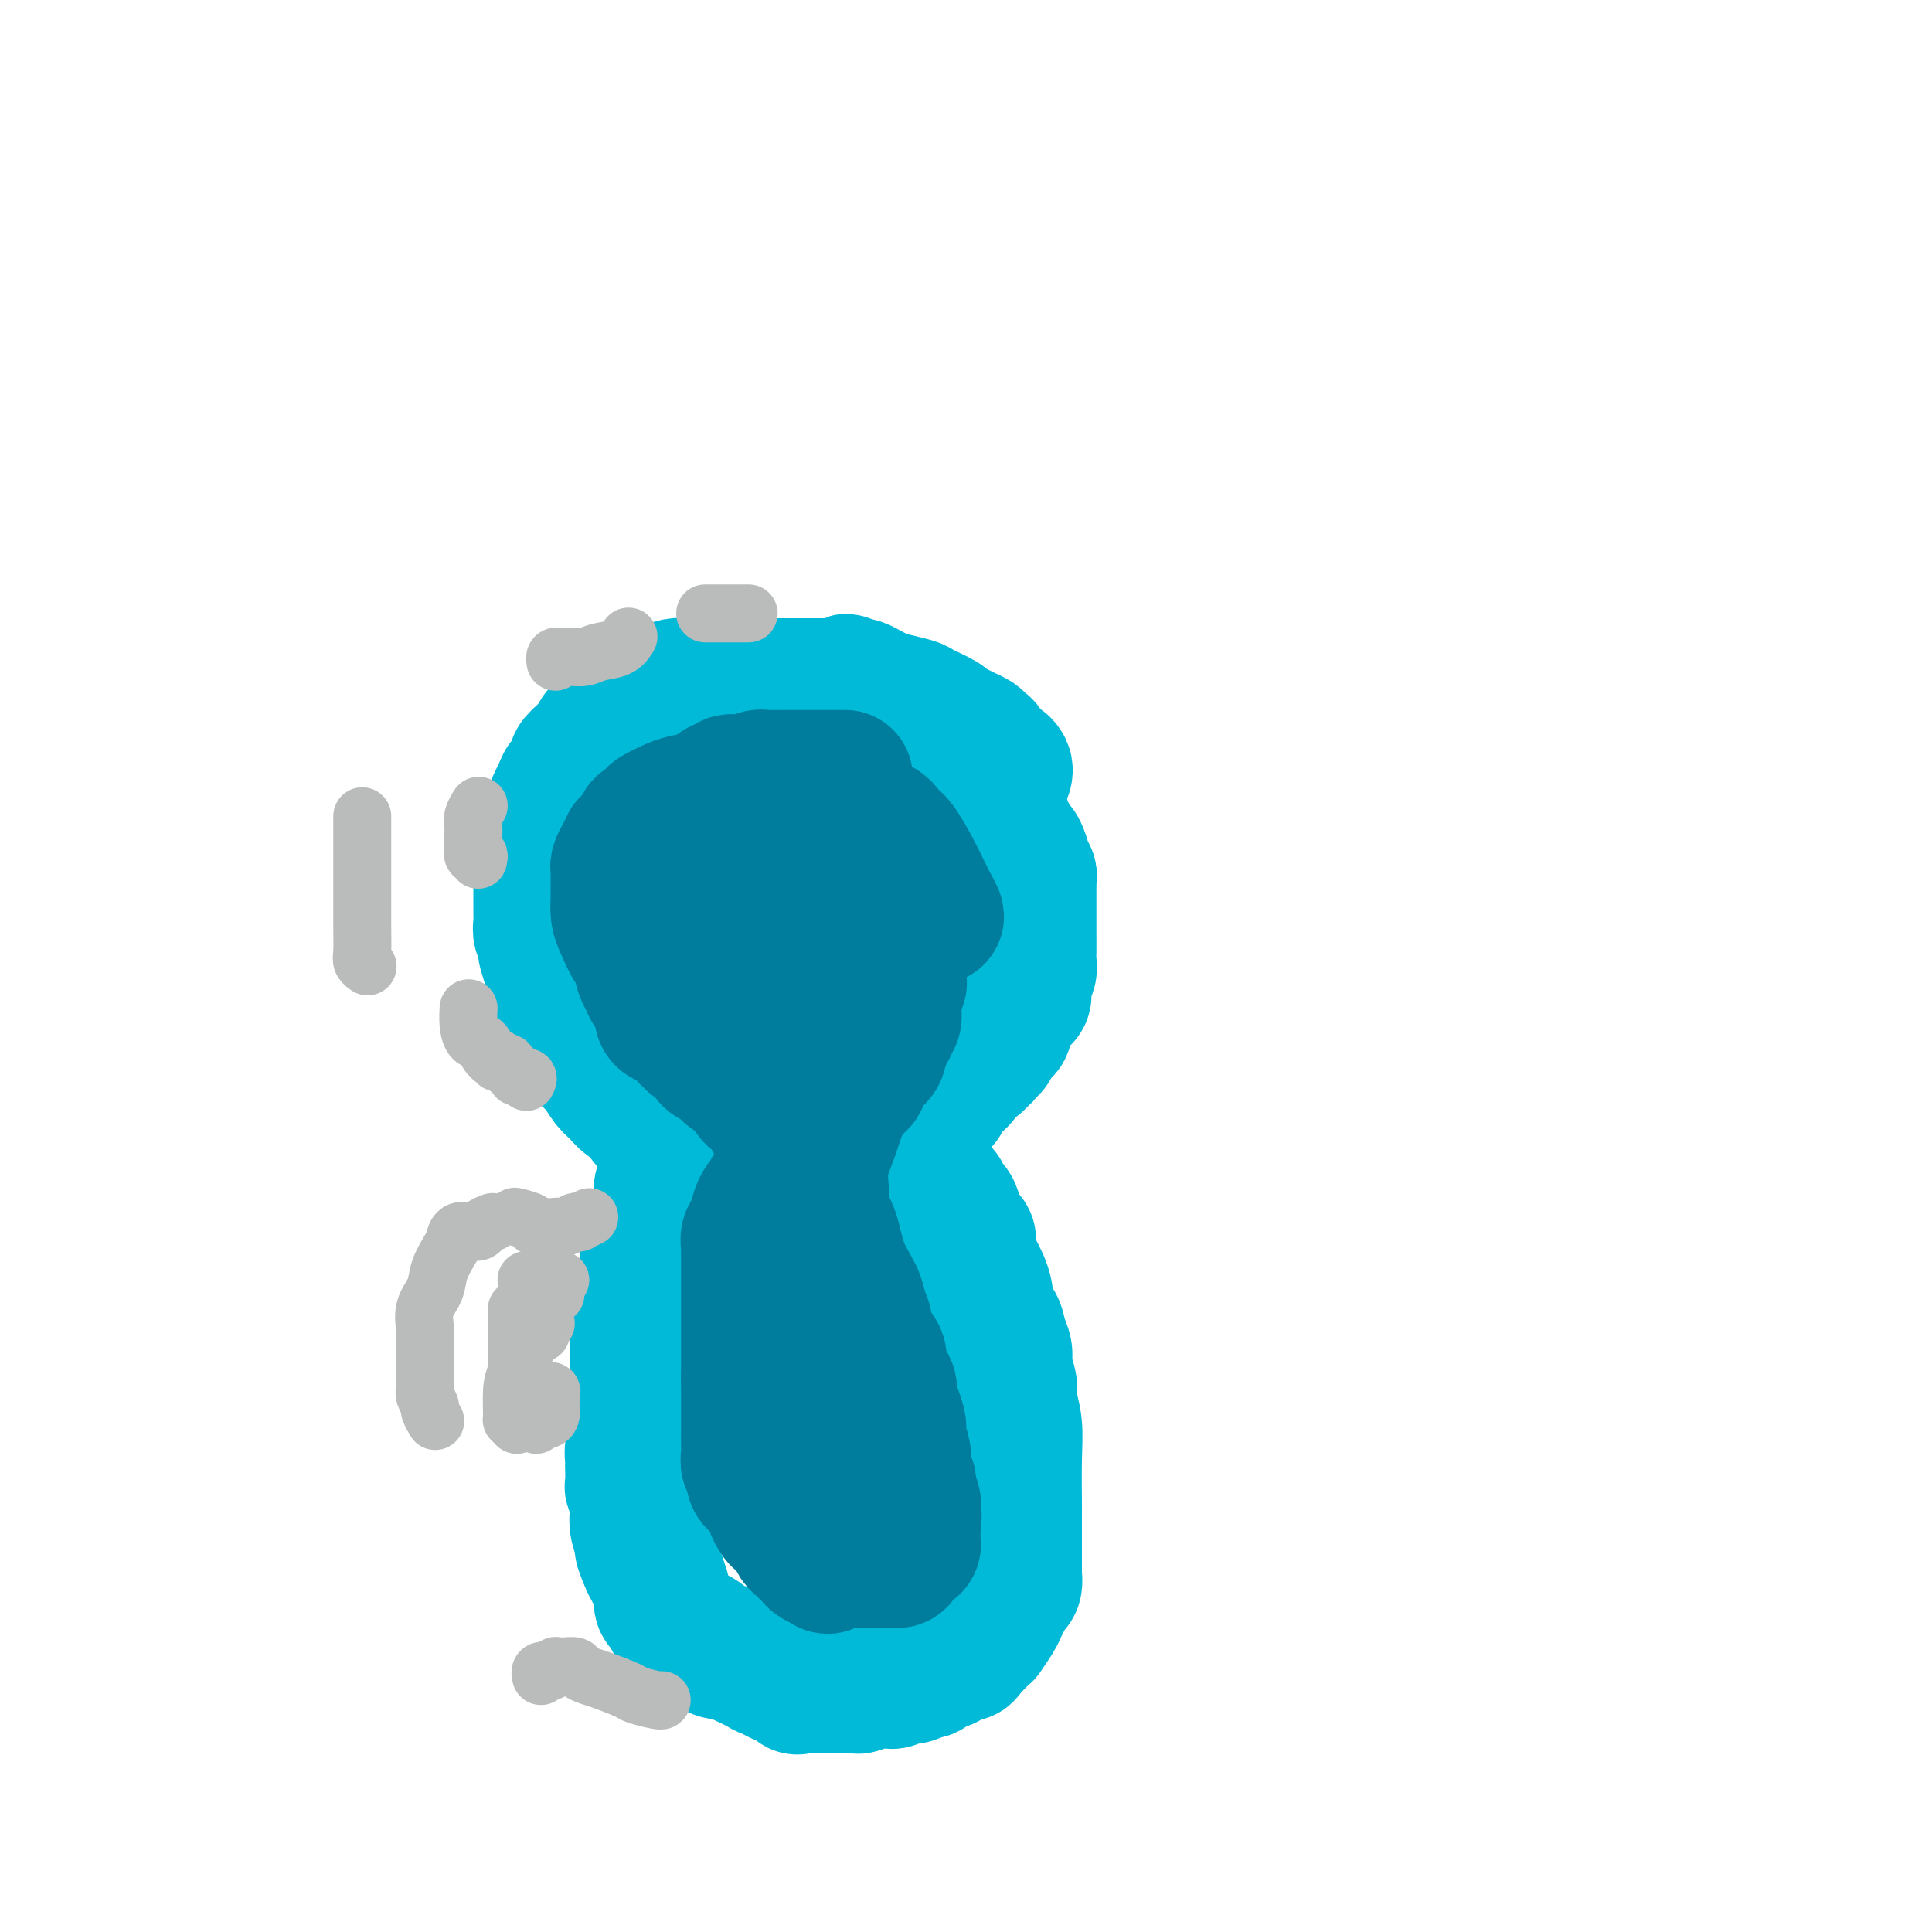<svg viewBox='0 0 400 400' version='1.1' xmlns='http://www.w3.org/2000/svg' xmlns:xlink='http://www.w3.org/1999/xlink'><g fill='none' stroke='#00BAD8' stroke-width='28' stroke-linecap='round' stroke-linejoin='round'><path d='M208,160c0.089,-0.311 0.177,-0.621 0,-1c-0.177,-0.379 -0.621,-0.826 -1,-1c-0.379,-0.174 -0.693,-0.074 -1,0c-0.307,0.074 -0.606,0.122 -1,0c-0.394,-0.122 -0.882,-0.414 -1,-1c-0.118,-0.586 0.135,-1.466 0,-2c-0.135,-0.534 -0.656,-0.721 -1,-1c-0.344,-0.279 -0.509,-0.651 -1,-1c-0.491,-0.349 -1.308,-0.675 -2,-1c-0.692,-0.325 -1.258,-0.650 -2,-1c-0.742,-0.350 -1.661,-0.724 -2,-1c-0.339,-0.276 -0.097,-0.455 -1,-1c-0.903,-0.545 -2.952,-1.455 -4,-2c-1.048,-0.545 -1.097,-0.724 -2,-1c-0.903,-0.276 -2.662,-0.649 -4,-1c-1.338,-0.351 -2.256,-0.682 -3,-1c-0.744,-0.318 -1.316,-0.624 -2,-1c-0.684,-0.376 -1.481,-0.822 -2,-1c-0.519,-0.178 -0.759,-0.089 -1,0'/><path d='M177,142c-3.773,-1.702 -0.707,-0.456 0,0c0.707,0.456 -0.945,0.122 -2,0c-1.055,-0.122 -1.514,-0.033 -2,0c-0.486,0.033 -1.001,0.009 -2,0c-0.999,-0.009 -2.483,-0.002 -3,0c-0.517,0.002 -0.066,0.001 -2,0c-1.934,-0.001 -6.251,-0.000 -9,0c-2.749,0.000 -3.928,-0.000 -5,0c-1.072,0.000 -2.037,0.000 -3,0c-0.963,-0.000 -1.924,-0.001 -3,0c-1.076,0.001 -2.267,0.003 -3,0c-0.733,-0.003 -1.008,-0.011 -1,0c0.008,0.011 0.300,0.040 0,0c-0.300,-0.040 -1.192,-0.150 -2,0c-0.808,0.150 -1.531,0.561 -2,1c-0.469,0.439 -0.685,0.905 -1,1c-0.315,0.095 -0.729,-0.182 -1,0c-0.271,0.182 -0.400,0.822 -1,1c-0.600,0.178 -1.670,-0.107 -2,0c-0.330,0.107 0.080,0.606 0,1c-0.080,0.394 -0.652,0.684 -1,1c-0.348,0.316 -0.473,0.658 -1,1c-0.527,0.342 -1.455,0.683 -2,1c-0.545,0.317 -0.707,0.611 -1,1c-0.293,0.389 -0.718,0.873 -1,1c-0.282,0.127 -0.422,-0.103 -1,0c-0.578,0.103 -1.594,0.539 -2,1c-0.406,0.461 -0.202,0.948 0,1c0.202,0.052 0.400,-0.332 0,0c-0.400,0.332 -1.400,1.381 -2,2c-0.600,0.619 -0.800,0.810 -1,1'/><path d='M121,156c-3.118,2.609 -1.413,2.130 -1,2c0.413,-0.130 -0.468,0.087 -1,1c-0.532,0.913 -0.717,2.521 -1,3c-0.283,0.479 -0.663,-0.169 -1,0c-0.337,0.169 -0.630,1.157 -1,2c-0.370,0.843 -0.817,1.542 -1,2c-0.183,0.458 -0.100,0.676 0,1c0.100,0.324 0.219,0.754 0,1c-0.219,0.246 -0.776,0.310 -1,1c-0.224,0.690 -0.116,2.007 0,3c0.116,0.993 0.241,1.661 0,2c-0.241,0.339 -0.849,0.350 -1,1c-0.151,0.650 0.156,1.939 0,3c-0.156,1.061 -0.774,1.893 -1,2c-0.226,0.107 -0.061,-0.511 0,0c0.061,0.511 0.016,2.149 0,3c-0.016,0.851 -0.004,0.913 0,1c0.004,0.087 0.000,0.198 0,1c-0.000,0.802 0.004,2.294 0,3c-0.004,0.706 -0.015,0.627 0,1c0.015,0.373 0.056,1.197 0,2c-0.056,0.803 -0.208,1.584 0,2c0.208,0.416 0.778,0.468 1,1c0.222,0.532 0.098,1.543 0,2c-0.098,0.457 -0.170,0.359 0,1c0.170,0.641 0.581,2.020 1,3c0.419,0.980 0.844,1.562 1,2c0.156,0.438 0.042,0.733 0,1c-0.042,0.267 -0.012,0.505 0,1c0.012,0.495 0.006,1.248 0,2'/><path d='M115,206c0.622,3.977 0.677,2.419 1,2c0.323,-0.419 0.916,0.300 1,1c0.084,0.700 -0.339,1.380 0,2c0.339,0.620 1.442,1.181 2,2c0.558,0.819 0.573,1.896 1,3c0.427,1.104 1.268,2.235 2,3c0.732,0.765 1.356,1.163 2,2c0.644,0.837 1.308,2.112 2,3c0.692,0.888 1.412,1.389 2,2c0.588,0.611 1.044,1.332 2,2c0.956,0.668 2.410,1.283 3,2c0.590,0.717 0.315,1.536 1,2c0.685,0.464 2.331,0.573 3,1c0.669,0.427 0.362,1.172 1,2c0.638,0.828 2.223,1.737 3,2c0.777,0.263 0.748,-0.122 1,0c0.252,0.122 0.786,0.749 1,1c0.214,0.251 0.107,0.125 0,0'/><path d='M170,146c0.344,0.114 0.687,0.228 1,0c0.313,-0.228 0.594,-0.797 1,-1c0.406,-0.203 0.935,-0.040 1,0c0.065,0.040 -0.333,-0.042 0,0c0.333,0.042 1.399,0.208 2,0c0.601,-0.208 0.737,-0.789 1,-1c0.263,-0.211 0.652,-0.053 1,0c0.348,0.053 0.656,-0.001 1,0c0.344,0.001 0.726,0.056 1,0c0.274,-0.056 0.440,-0.222 1,0c0.560,0.222 1.515,0.833 2,1c0.485,0.167 0.500,-0.110 1,0c0.500,0.110 1.483,0.607 2,1c0.517,0.393 0.567,0.683 1,1c0.433,0.317 1.248,0.662 2,1c0.752,0.338 1.440,0.669 2,1c0.560,0.331 0.990,0.662 1,1c0.010,0.338 -0.402,0.683 0,1c0.402,0.317 1.616,0.605 2,1c0.384,0.395 -0.062,0.897 0,1c0.062,0.103 0.634,-0.194 1,0c0.366,0.194 0.528,0.879 1,1c0.472,0.121 1.253,-0.321 2,0c0.747,0.321 1.458,1.406 2,2c0.542,0.594 0.915,0.698 1,1c0.085,0.302 -0.119,0.800 0,1c0.119,0.200 0.559,0.100 1,0'/><path d='M201,158c2.432,2.321 0.512,2.124 0,2c-0.512,-0.124 0.384,-0.173 1,0c0.616,0.173 0.953,0.569 1,1c0.047,0.431 -0.195,0.897 0,1c0.195,0.103 0.826,-0.157 1,0c0.174,0.157 -0.108,0.731 0,1c0.108,0.269 0.606,0.231 1,1c0.394,0.769 0.683,2.343 1,3c0.317,0.657 0.662,0.398 1,1c0.338,0.602 0.669,2.067 1,3c0.331,0.933 0.662,1.335 1,2c0.338,0.665 0.683,1.593 1,2c0.317,0.407 0.607,0.294 1,1c0.393,0.706 0.890,2.231 1,3c0.110,0.769 -0.167,0.782 0,1c0.167,0.218 0.777,0.642 1,1c0.223,0.358 0.060,0.649 0,1c-0.060,0.351 -0.016,0.762 0,1c0.016,0.238 0.004,0.305 0,1c-0.004,0.695 -0.001,2.019 0,3c0.001,0.981 0.000,1.617 0,2c-0.000,0.383 -0.000,0.511 0,1c0.000,0.489 0.001,1.339 0,2c-0.001,0.661 -0.004,1.134 0,2c0.004,0.866 0.016,2.124 0,3c-0.016,0.876 -0.059,1.371 0,2c0.059,0.629 0.220,1.392 0,2c-0.220,0.608 -0.822,1.060 -1,2c-0.178,0.940 0.067,2.369 0,3c-0.067,0.631 -0.448,0.466 -1,1c-0.552,0.534 -1.276,1.767 -2,3'/><path d='M209,210c-0.842,1.571 -0.948,1.000 -1,1c-0.052,0.000 -0.052,0.572 0,1c0.052,0.428 0.155,0.711 0,1c-0.155,0.289 -0.567,0.584 -1,1c-0.433,0.416 -0.886,0.952 -1,1c-0.114,0.048 0.110,-0.390 0,0c-0.110,0.390 -0.553,1.610 -1,2c-0.447,0.390 -0.897,-0.051 -1,0c-0.103,0.051 0.141,0.595 0,1c-0.141,0.405 -0.668,0.672 -1,1c-0.332,0.328 -0.470,0.718 -1,1c-0.530,0.282 -1.451,0.455 -2,1c-0.549,0.545 -0.724,1.460 -1,2c-0.276,0.540 -0.651,0.704 -1,1c-0.349,0.296 -0.671,0.722 -1,1c-0.329,0.278 -0.666,0.406 -1,1c-0.334,0.594 -0.667,1.655 -1,2c-0.333,0.345 -0.667,-0.025 -1,0c-0.333,0.025 -0.666,0.444 -1,1c-0.334,0.556 -0.671,1.248 -1,2c-0.329,0.752 -0.652,1.563 -1,2c-0.348,0.437 -0.720,0.498 -1,1c-0.280,0.502 -0.467,1.444 -1,2c-0.533,0.556 -1.413,0.727 -2,1c-0.587,0.273 -0.882,0.650 -1,1c-0.118,0.350 -0.059,0.675 0,1'/><path d='M186,239c-3.556,4.649 -0.946,1.770 0,1c0.946,-0.770 0.228,0.569 0,1c-0.228,0.431 0.032,-0.044 0,0c-0.032,0.044 -0.358,0.608 0,1c0.358,0.392 1.401,0.613 2,1c0.599,0.387 0.755,0.940 1,1c0.245,0.060 0.581,-0.373 1,0c0.419,0.373 0.922,1.553 1,2c0.078,0.447 -0.268,0.162 0,0c0.268,-0.162 1.150,-0.200 2,0c0.850,0.200 1.667,0.638 2,1c0.333,0.362 0.183,0.650 0,1c-0.183,0.350 -0.400,0.764 0,1c0.400,0.236 1.415,0.294 2,1c0.585,0.706 0.738,2.059 1,3c0.262,0.941 0.631,1.471 1,2'/><path d='M199,255c2.252,2.625 1.382,1.188 1,1c-0.382,-0.188 -0.276,0.874 0,2c0.276,1.126 0.722,2.317 1,3c0.278,0.683 0.389,0.857 1,2c0.611,1.143 1.723,3.254 2,5c0.277,1.746 -0.281,3.127 0,4c0.281,0.873 1.400,1.238 2,2c0.600,0.762 0.682,1.921 1,3c0.318,1.079 0.874,2.079 1,3c0.126,0.921 -0.176,1.763 0,3c0.176,1.237 0.832,2.868 1,4c0.168,1.132 -0.151,1.764 0,3c0.151,1.236 0.773,3.076 1,5c0.227,1.924 0.061,3.933 0,7c-0.061,3.067 -0.016,7.190 0,9c0.016,1.810 0.004,1.305 0,2c-0.004,0.695 -0.001,2.591 0,4c0.001,1.409 0.001,2.332 0,3c-0.001,0.668 -0.003,1.081 0,2c0.003,0.919 0.012,2.343 0,3c-0.012,0.657 -0.045,0.547 0,1c0.045,0.453 0.168,1.471 0,2c-0.168,0.529 -0.627,0.570 -1,1c-0.373,0.430 -0.659,1.249 -1,2c-0.341,0.751 -0.735,1.434 -1,2c-0.265,0.566 -0.400,1.016 -1,2c-0.600,0.984 -1.666,2.501 -2,3c-0.334,0.499 0.065,-0.021 0,0c-0.065,0.021 -0.594,0.583 -1,1c-0.406,0.417 -0.687,0.691 -1,1c-0.313,0.309 -0.656,0.655 -1,1'/><path d='M201,341c-1.633,2.238 -1.216,1.335 -1,1c0.216,-0.335 0.230,-0.100 0,0c-0.230,0.100 -0.705,0.064 -1,0c-0.295,-0.064 -0.411,-0.158 -1,0c-0.589,0.158 -1.649,0.568 -2,1c-0.351,0.432 0.009,0.885 0,1c-0.009,0.115 -0.386,-0.109 -1,0c-0.614,0.109 -1.464,0.551 -2,1c-0.536,0.449 -0.760,0.904 -1,1c-0.240,0.096 -0.498,-0.167 -1,0c-0.502,0.167 -1.248,0.763 -2,1c-0.752,0.237 -1.511,0.116 -2,0c-0.489,-0.116 -0.708,-0.227 -1,0c-0.292,0.227 -0.656,0.793 -1,1c-0.344,0.207 -0.668,0.054 -1,0c-0.332,-0.054 -0.670,-0.011 -1,0c-0.330,0.011 -0.651,-0.011 -1,0c-0.349,0.011 -0.727,0.056 -1,0c-0.273,-0.056 -0.440,-0.211 -1,0c-0.560,0.211 -1.513,0.789 -2,1c-0.487,0.211 -0.508,0.057 -1,0c-0.492,-0.057 -1.454,-0.015 -2,0c-0.546,0.015 -0.675,0.004 -1,0c-0.325,-0.004 -0.847,-0.001 -1,0c-0.153,0.001 0.061,0.000 0,0c-0.061,-0.000 -0.398,-0.000 -1,0c-0.602,0.000 -1.471,0.000 -2,0c-0.529,-0.000 -0.719,-0.000 -1,0c-0.281,0.000 -0.652,0.000 -1,0c-0.348,-0.000 -0.674,-0.000 -1,0'/><path d='M167,349c-3.496,0.373 -1.238,0.306 -1,0c0.238,-0.306 -1.546,-0.852 -2,-1c-0.454,-0.148 0.422,0.101 0,0c-0.422,-0.101 -2.144,-0.552 -3,-1c-0.856,-0.448 -0.848,-0.893 -1,-1c-0.152,-0.107 -0.463,0.125 -1,0c-0.537,-0.125 -1.298,-0.607 -2,-1c-0.702,-0.393 -1.343,-0.697 -2,-1c-0.657,-0.303 -1.328,-0.606 -2,-1c-0.672,-0.394 -1.345,-0.879 -2,-1c-0.655,-0.121 -1.292,0.121 -2,0c-0.708,-0.121 -1.486,-0.607 -2,-1c-0.514,-0.393 -0.764,-0.693 -1,-1c-0.236,-0.307 -0.459,-0.621 -1,-1c-0.541,-0.379 -1.402,-0.822 -2,-1c-0.598,-0.178 -0.935,-0.089 -1,0c-0.065,0.089 0.141,0.179 0,0c-0.141,-0.179 -0.629,-0.625 -1,-1c-0.371,-0.375 -0.625,-0.678 -1,-1c-0.375,-0.322 -0.871,-0.662 -1,-1c-0.129,-0.338 0.109,-0.673 0,-1c-0.109,-0.327 -0.564,-0.645 -1,-1c-0.436,-0.355 -0.852,-0.747 -1,-1c-0.148,-0.253 -0.029,-0.368 0,-1c0.029,-0.632 -0.034,-1.783 0,-2c0.034,-0.217 0.164,0.498 0,0c-0.164,-0.498 -0.621,-2.211 -1,-3c-0.379,-0.789 -0.680,-0.654 -1,-1c-0.320,-0.346 -0.660,-1.173 -1,-2'/><path d='M134,323c-1.171,-2.669 -1.097,-2.840 -1,-3c0.097,-0.160 0.218,-0.309 0,-1c-0.218,-0.691 -0.777,-1.923 -1,-3c-0.223,-1.077 -0.112,-1.998 0,-3c0.112,-1.002 0.226,-2.086 0,-3c-0.226,-0.914 -0.792,-1.658 -1,-2c-0.208,-0.342 -0.057,-0.280 0,-1c0.057,-0.720 0.019,-2.220 0,-3c-0.019,-0.780 -0.019,-0.841 0,-1c0.019,-0.159 0.058,-0.418 0,-1c-0.058,-0.582 -0.212,-1.487 0,-2c0.212,-0.513 0.789,-0.633 1,-1c0.211,-0.367 0.057,-0.982 0,-1c-0.057,-0.018 -0.015,0.560 0,0c0.015,-0.560 0.004,-2.257 0,-3c-0.004,-0.743 -0.001,-0.531 0,-1c0.001,-0.469 0.000,-1.619 0,-3c-0.000,-1.381 0.000,-2.995 0,-4c-0.000,-1.005 -0.001,-1.402 0,-2c0.001,-0.598 0.004,-1.395 0,-2c-0.004,-0.605 -0.015,-1.016 0,-2c0.015,-0.984 0.055,-2.542 0,-4c-0.055,-1.458 -0.207,-2.817 0,-4c0.207,-1.183 0.773,-2.192 1,-3c0.227,-0.808 0.116,-1.416 0,-2c-0.116,-0.584 -0.235,-1.143 0,-2c0.235,-0.857 0.826,-2.013 1,-3c0.174,-0.987 -0.069,-1.804 0,-3c0.069,-1.196 0.448,-2.770 1,-4c0.552,-1.230 1.276,-2.115 2,-3'/><path d='M137,253c0.775,-3.951 0.212,-3.828 0,-4c-0.212,-0.172 -0.072,-0.639 0,-1c0.072,-0.361 0.076,-0.618 0,-1c-0.076,-0.382 -0.232,-0.891 0,-1c0.232,-0.109 0.851,0.182 1,0c0.149,-0.182 -0.172,-0.836 0,-1c0.172,-0.164 0.839,0.163 1,0c0.161,-0.163 -0.182,-0.814 0,-1c0.182,-0.186 0.889,0.093 1,0c0.111,-0.093 -0.374,-0.560 0,-1c0.374,-0.440 1.605,-0.854 2,-1c0.395,-0.146 -0.048,-0.025 0,0c0.048,0.025 0.586,-0.046 1,0c0.414,0.046 0.702,0.208 1,0c0.298,-0.208 0.605,-0.788 1,-1c0.395,-0.212 0.876,-0.057 1,0c0.124,0.057 -0.111,0.015 0,0c0.111,-0.015 0.568,-0.004 1,0c0.432,0.004 0.838,0.001 1,0c0.162,-0.001 0.081,-0.001 0,0'/><path d='M148,241c1.489,-1.000 -0.289,-1.000 -1,-1c-0.711,0.000 -0.356,0.000 0,0'/></g>
<g fill='none' stroke='#007C9C' stroke-width='28' stroke-linecap='round' stroke-linejoin='round'><path d='M175,161c-0.345,-0.000 -0.690,-0.000 -1,0c-0.310,0.000 -0.584,0.000 -1,0c-0.416,-0.000 -0.975,-0.000 -2,0c-1.025,0.000 -2.517,0.000 -3,0c-0.483,-0.000 0.044,-0.000 0,0c-0.044,0.000 -0.660,0.000 -1,0c-0.340,-0.000 -0.405,-0.000 -1,0c-0.595,0.000 -1.719,0.000 -2,0c-0.281,-0.000 0.280,-0.000 0,0c-0.280,0.000 -1.403,0.000 -2,0c-0.597,-0.000 -0.669,-0.001 -1,0c-0.331,0.001 -0.921,0.004 -1,0c-0.079,-0.004 0.354,-0.015 0,0c-0.354,0.015 -1.495,0.055 -2,0c-0.505,-0.055 -0.373,-0.207 -1,0c-0.627,0.207 -2.012,0.772 -3,1c-0.988,0.228 -1.579,0.121 -2,0c-0.421,-0.121 -0.671,-0.254 -1,0c-0.329,0.254 -0.735,0.894 -1,1c-0.265,0.106 -0.389,-0.322 -1,0c-0.611,0.322 -1.710,1.396 -3,2c-1.290,0.604 -2.770,0.740 -4,1c-1.230,0.260 -2.208,0.646 -3,1c-0.792,0.354 -1.396,0.677 -2,1'/><path d='M137,168c-2.366,1.108 -1.282,0.878 -1,1c0.282,0.122 -0.240,0.597 -1,1c-0.760,0.403 -1.758,0.733 -2,1c-0.242,0.267 0.272,0.470 0,1c-0.272,0.530 -1.331,1.389 -2,2c-0.669,0.611 -0.950,0.976 -1,1c-0.050,0.024 0.130,-0.293 0,0c-0.130,0.293 -0.571,1.196 -1,2c-0.429,0.804 -0.847,1.510 -1,2c-0.153,0.490 -0.041,0.763 0,1c0.041,0.237 0.010,0.437 0,1c-0.010,0.563 -0.001,1.489 0,2c0.001,0.511 -0.007,0.607 0,1c0.007,0.393 0.029,1.082 0,2c-0.029,0.918 -0.110,2.063 0,3c0.110,0.937 0.411,1.665 1,3c0.589,1.335 1.466,3.278 2,4c0.534,0.722 0.725,0.223 1,1c0.275,0.777 0.633,2.831 1,4c0.367,1.169 0.742,1.452 1,2c0.258,0.548 0.397,1.361 1,2c0.603,0.639 1.669,1.104 2,2c0.331,0.896 -0.074,2.223 0,3c0.074,0.777 0.625,1.005 1,1c0.375,-0.005 0.572,-0.243 1,0c0.428,0.243 1.087,0.967 2,2c0.913,1.033 2.079,2.373 3,3c0.921,0.627 1.597,0.539 2,1c0.403,0.461 0.531,1.470 1,2c0.469,0.530 1.277,0.580 2,1c0.723,0.420 1.362,1.210 2,2'/><path d='M151,222c2.575,2.020 2.012,1.070 2,1c-0.012,-0.070 0.525,0.742 1,1c0.475,0.258 0.886,-0.036 1,0c0.114,0.036 -0.071,0.404 0,1c0.071,0.596 0.398,1.420 1,2c0.602,0.580 1.481,0.914 2,1c0.519,0.086 0.679,-0.078 1,0c0.321,0.078 0.804,0.398 1,1c0.196,0.602 0.104,1.485 0,2c-0.104,0.515 -0.221,0.662 0,1c0.221,0.338 0.781,0.868 1,1c0.219,0.132 0.096,-0.133 0,0c-0.096,0.133 -0.166,0.666 0,1c0.166,0.334 0.566,0.470 1,1c0.434,0.530 0.901,1.452 1,2c0.099,0.548 -0.170,0.720 0,1c0.170,0.280 0.777,0.666 1,1c0.223,0.334 0.060,0.614 0,1c-0.060,0.386 -0.019,0.878 0,1c0.019,0.122 0.015,-0.126 0,0c-0.015,0.126 -0.042,0.625 0,1c0.042,0.375 0.152,0.626 0,1c-0.152,0.374 -0.566,0.871 -1,1c-0.434,0.129 -0.887,-0.109 -1,0c-0.113,0.109 0.113,0.565 0,1c-0.113,0.435 -0.566,0.849 -1,1c-0.434,0.151 -0.847,0.041 -1,0c-0.153,-0.041 -0.044,-0.012 0,0c0.044,0.012 0.022,0.006 0,0'/><path d='M160,246c-0.801,0.885 -0.802,1.599 -1,2c-0.198,0.401 -0.593,0.489 -1,1c-0.407,0.511 -0.826,1.447 -1,2c-0.174,0.553 -0.103,0.725 0,1c0.103,0.275 0.238,0.654 0,1c-0.238,0.346 -0.848,0.657 -1,1c-0.152,0.343 0.156,0.716 0,1c-0.156,0.284 -0.774,0.479 -1,1c-0.226,0.521 -0.061,1.368 0,2c0.061,0.632 0.016,1.049 0,1c-0.016,-0.049 -0.004,-0.562 0,0c0.004,0.562 0.001,2.201 0,3c-0.001,0.799 -0.000,0.760 0,1c0.000,0.240 0.000,0.761 0,1c-0.000,0.239 -0.000,0.197 0,1c0.000,0.803 0.000,2.453 0,3c-0.000,0.547 -0.000,-0.008 0,0c0.000,0.008 0.000,0.578 0,1c-0.000,0.422 -0.000,0.695 0,1c0.000,0.305 0.000,0.642 0,1c-0.000,0.358 -0.000,0.737 0,1c0.000,0.263 0.000,0.409 0,1c-0.000,0.591 -0.000,1.626 0,2c0.000,0.374 0.000,0.088 0,1c-0.000,0.912 -0.000,3.022 0,4c0.000,0.978 0.000,0.823 0,1c-0.000,0.177 -0.000,0.687 0,1c0.000,0.313 0.000,0.431 0,1c-0.000,0.569 -0.000,1.591 0,2c0.000,0.409 0.000,0.204 0,0'/><path d='M155,285c0.000,4.389 0.000,1.862 0,1c-0.000,-0.862 -0.000,-0.060 0,1c0.000,1.060 0.000,2.377 0,3c-0.000,0.623 -0.000,0.552 0,1c0.000,0.448 0.000,1.416 0,2c-0.000,0.584 -0.000,0.786 0,1c0.000,0.214 0.000,0.441 0,1c-0.000,0.559 -0.001,1.449 0,2c0.001,0.551 0.004,0.763 0,1c-0.004,0.237 -0.016,0.501 0,1c0.016,0.499 0.060,1.234 0,2c-0.060,0.766 -0.222,1.564 0,2c0.222,0.436 0.829,0.511 1,1c0.171,0.489 -0.095,1.392 0,2c0.095,0.608 0.551,0.923 1,1c0.449,0.077 0.890,-0.082 1,0c0.110,0.082 -0.111,0.407 0,1c0.111,0.593 0.555,1.454 1,2c0.445,0.546 0.893,0.776 1,1c0.107,0.224 -0.126,0.440 0,1c0.126,0.560 0.611,1.463 1,2c0.389,0.537 0.682,0.707 1,1c0.318,0.293 0.662,0.708 1,1c0.338,0.292 0.669,0.460 1,1c0.331,0.540 0.662,1.450 1,2c0.338,0.550 0.682,0.740 1,1c0.318,0.260 0.610,0.592 1,1c0.390,0.408 0.878,0.893 1,1c0.122,0.107 -0.121,-0.163 0,0c0.121,0.163 0.606,0.761 1,1c0.394,0.239 0.697,0.120 1,0'/><path d='M170,323c2.194,2.475 1.178,0.663 1,0c-0.178,-0.663 0.481,-0.178 1,0c0.519,0.178 0.898,0.048 1,0c0.102,-0.048 -0.075,-0.013 0,0c0.075,0.013 0.400,0.003 1,0c0.600,-0.003 1.474,-0.001 2,0c0.526,0.001 0.706,0.000 1,0c0.294,-0.000 0.704,-0.000 1,0c0.296,0.000 0.477,-0.000 1,0c0.523,0.000 1.387,0.001 2,0c0.613,-0.001 0.973,-0.003 1,0c0.027,0.003 -0.281,0.011 0,0c0.281,-0.011 1.150,-0.040 2,0c0.850,0.040 1.681,0.150 2,0c0.319,-0.150 0.128,-0.561 0,-1c-0.128,-0.439 -0.192,-0.905 0,-1c0.192,-0.095 0.640,0.182 1,0c0.360,-0.182 0.632,-0.822 1,-1c0.368,-0.178 0.831,0.106 1,0c0.169,-0.106 0.045,-0.602 0,-1c-0.045,-0.398 -0.012,-0.698 0,-1c0.012,-0.302 0.003,-0.607 0,-1c-0.003,-0.393 -0.001,-0.875 0,-1c0.001,-0.125 0.000,0.107 0,0c-0.000,-0.107 -0.000,-0.554 0,-1'/><path d='M189,315c0.468,-1.358 0.139,-0.754 0,-1c-0.139,-0.246 -0.089,-1.342 0,-2c0.089,-0.658 0.216,-0.877 0,-1c-0.216,-0.123 -0.776,-0.151 -1,-1c-0.224,-0.849 -0.113,-2.519 0,-3c0.113,-0.481 0.226,0.226 0,0c-0.226,-0.226 -0.792,-1.385 -1,-2c-0.208,-0.615 -0.060,-0.684 0,-1c0.060,-0.316 0.030,-0.878 0,-1c-0.030,-0.122 -0.061,0.195 0,0c0.061,-0.195 0.213,-0.901 0,-2c-0.213,-1.099 -0.792,-2.592 -1,-3c-0.208,-0.408 -0.046,0.268 0,0c0.046,-0.268 -0.024,-1.479 0,-2c0.024,-0.521 0.142,-0.350 0,-1c-0.142,-0.650 -0.544,-2.121 -1,-3c-0.456,-0.879 -0.966,-1.168 -1,-2c-0.034,-0.832 0.408,-2.208 0,-3c-0.408,-0.792 -1.667,-1.000 -2,-2c-0.333,-1.000 0.261,-2.793 0,-4c-0.261,-1.207 -1.376,-1.828 -2,-3c-0.624,-1.172 -0.755,-2.896 -1,-4c-0.245,-1.104 -0.604,-1.588 -1,-2c-0.396,-0.412 -0.831,-0.751 -1,-1c-0.169,-0.249 -0.073,-0.408 0,-1c0.073,-0.592 0.122,-1.618 0,-2c-0.122,-0.382 -0.414,-0.122 -1,-1c-0.586,-0.878 -1.466,-2.895 -2,-4c-0.534,-1.105 -0.721,-1.297 -1,-2c-0.279,-0.703 -0.651,-1.915 -1,-3c-0.349,-1.085 -0.674,-2.042 -1,-3'/><path d='M171,255c-2.245,-5.559 -1.357,-3.458 -1,-3c0.357,0.458 0.183,-0.727 0,-1c-0.183,-0.273 -0.375,0.366 0,1c0.375,0.634 1.316,1.262 2,3c0.684,1.738 1.112,4.584 2,7c0.888,2.416 2.238,4.401 3,6c0.762,1.599 0.936,2.813 1,4c0.064,1.187 0.017,2.346 0,3c-0.017,0.654 -0.005,0.803 0,1c0.005,0.197 0.001,0.442 0,1c-0.001,0.558 -0.000,1.428 0,2c0.000,0.572 0.000,0.847 0,2c-0.000,1.153 -0.000,3.183 0,4c0.000,0.817 0.000,0.420 0,1c-0.000,0.580 -0.000,2.136 0,3c0.000,0.864 0.000,1.037 0,1c-0.000,-0.037 -0.000,-0.285 0,0c0.000,0.285 0.000,1.104 0,2c-0.000,0.896 -0.000,1.869 0,2c0.000,0.131 0.000,-0.580 0,0c-0.000,0.580 -0.000,2.451 0,4c0.000,1.549 0.000,2.774 0,4'/><path d='M178,302c-0.001,5.045 -0.004,2.658 0,2c0.004,-0.658 0.016,0.413 0,1c-0.016,0.587 -0.061,0.692 0,1c0.061,0.308 0.227,0.821 0,1c-0.227,0.179 -0.849,0.024 -1,0c-0.151,-0.024 0.167,0.083 0,0c-0.167,-0.083 -0.818,-0.354 -1,-1c-0.182,-0.646 0.106,-1.666 0,-2c-0.106,-0.334 -0.606,0.017 -1,-1c-0.394,-1.017 -0.684,-3.404 -1,-5c-0.316,-1.596 -0.659,-2.402 -1,-4c-0.341,-1.598 -0.680,-3.988 -1,-6c-0.320,-2.012 -0.622,-3.644 -1,-5c-0.378,-1.356 -0.833,-2.434 -1,-4c-0.167,-1.566 -0.045,-3.618 0,-5c0.045,-1.382 0.012,-2.094 0,-3c-0.012,-0.906 -0.003,-2.006 0,-3c0.003,-0.994 0.001,-1.883 0,-3c-0.001,-1.117 -0.000,-2.462 0,-4c0.000,-1.538 0.000,-3.269 0,-5'/><path d='M170,256c-0.008,-4.445 -0.028,-4.057 0,-5c0.028,-0.943 0.102,-3.216 0,-5c-0.102,-1.784 -0.382,-3.080 0,-5c0.382,-1.920 1.427,-4.465 2,-6c0.573,-1.535 0.675,-2.060 1,-3c0.325,-0.940 0.874,-2.294 1,-3c0.126,-0.706 -0.173,-0.762 0,-1c0.173,-0.238 0.816,-0.657 1,-1c0.184,-0.343 -0.091,-0.611 0,-1c0.091,-0.389 0.549,-0.898 1,-1c0.451,-0.102 0.894,0.203 1,0c0.106,-0.203 -0.127,-0.916 0,-1c0.127,-0.084 0.612,0.459 1,0c0.388,-0.459 0.679,-1.919 1,-3c0.321,-1.081 0.673,-1.782 1,-2c0.327,-0.218 0.627,0.048 1,0c0.373,-0.048 0.817,-0.408 1,-1c0.183,-0.592 0.106,-1.415 0,-2c-0.106,-0.585 -0.240,-0.930 0,-1c0.240,-0.070 0.853,0.137 1,0c0.147,-0.137 -0.171,-0.618 0,-1c0.171,-0.382 0.830,-0.665 1,-1c0.170,-0.335 -0.151,-0.722 0,-1c0.151,-0.278 0.772,-0.446 1,-1c0.228,-0.554 0.061,-1.495 0,-2c-0.061,-0.505 -0.018,-0.573 0,-1c0.018,-0.427 0.009,-1.214 0,-2'/><path d='M185,206c2.319,-5.197 0.618,-0.688 0,0c-0.618,0.688 -0.151,-2.445 0,-4c0.151,-1.555 -0.012,-1.534 0,-2c0.012,-0.466 0.200,-1.420 0,-2c-0.200,-0.580 -0.790,-0.785 -1,-1c-0.210,-0.215 -0.042,-0.439 0,-1c0.042,-0.561 -0.042,-1.460 0,-2c0.042,-0.540 0.208,-0.723 0,-1c-0.208,-0.277 -0.792,-0.650 -1,-1c-0.208,-0.350 -0.042,-0.679 0,-1c0.042,-0.321 -0.041,-0.634 0,-1c0.041,-0.366 0.204,-0.783 0,-1c-0.204,-0.217 -0.776,-0.232 -1,-1c-0.224,-0.768 -0.100,-2.288 0,-3c0.100,-0.712 0.177,-0.614 0,-1c-0.177,-0.386 -0.607,-1.255 -1,-2c-0.393,-0.745 -0.749,-1.365 -1,-2c-0.251,-0.635 -0.395,-1.283 -1,-2c-0.605,-0.717 -1.669,-1.501 -2,-2c-0.331,-0.499 0.070,-0.712 0,-1c-0.070,-0.288 -0.611,-0.652 -1,-1c-0.389,-0.348 -0.625,-0.682 -1,-1c-0.375,-0.318 -0.887,-0.621 -1,-1c-0.113,-0.379 0.174,-0.834 0,-1c-0.174,-0.166 -0.809,-0.045 -1,0c-0.191,0.045 0.062,0.012 0,0c-0.062,-0.012 -0.440,-0.003 -1,0c-0.560,0.003 -1.303,0.001 -2,0c-0.697,-0.001 -1.349,-0.000 -2,0'/><path d='M168,171c-1.178,0.000 -1.625,0.000 -2,0c-0.375,-0.000 -0.680,-0.000 -1,0c-0.320,0.000 -0.655,0.000 -1,0c-0.345,-0.000 -0.699,-0.000 -1,0c-0.301,0.000 -0.547,0.000 -1,0c-0.453,-0.000 -1.112,-0.000 -1,0c0.112,0.000 0.994,0.000 2,0c1.006,-0.000 2.134,-0.000 3,0c0.866,0.000 1.468,0.000 2,0c0.532,-0.000 0.993,-0.000 2,0c1.007,0.000 2.560,0.000 3,0c0.440,-0.000 -0.232,-0.000 0,0c0.232,0.000 1.370,0.001 2,0c0.630,-0.001 0.753,-0.002 1,0c0.247,0.002 0.619,0.007 1,0c0.381,-0.007 0.773,-0.027 1,0c0.227,0.027 0.291,0.100 1,0c0.709,-0.100 2.063,-0.372 3,0c0.937,0.372 1.458,1.390 2,2c0.542,0.610 1.104,0.813 2,2c0.896,1.187 2.126,3.358 3,5c0.874,1.642 1.393,2.755 2,4c0.607,1.245 1.304,2.623 2,4'/><path d='M193,188c1.705,2.873 0.467,1.555 0,1c-0.467,-0.555 -0.164,-0.349 0,0c0.164,0.349 0.188,0.839 0,1c-0.188,0.161 -0.586,-0.008 -1,0c-0.414,0.008 -0.842,0.195 -1,0c-0.158,-0.195 -0.045,-0.770 0,-1c0.045,-0.230 0.023,-0.115 0,0'/><path d='M170,181c-0.050,0.477 -0.101,0.954 0,1c0.101,0.046 0.352,-0.341 1,0c0.648,0.341 1.691,1.408 2,2c0.309,0.592 -0.117,0.709 0,2c0.117,1.291 0.778,3.757 1,5c0.222,1.243 0.004,1.264 0,2c-0.004,0.736 0.207,2.187 0,3c-0.207,0.813 -0.833,0.988 -1,1c-0.167,0.012 0.124,-0.138 0,0c-0.124,0.138 -0.663,0.562 -1,1c-0.337,0.438 -0.472,0.888 -1,1c-0.528,0.112 -1.451,-0.114 -2,0c-0.549,0.114 -0.725,0.568 -1,1c-0.275,0.432 -0.649,0.843 -1,1c-0.351,0.157 -0.680,0.060 -1,0c-0.320,-0.060 -0.633,-0.082 -1,0c-0.367,0.082 -0.789,0.269 -1,0c-0.211,-0.269 -0.211,-0.996 -1,-2c-0.789,-1.004 -2.368,-2.287 -3,-4c-0.632,-1.713 -0.316,-3.857 0,-6'/><path d='M160,189c-0.619,-2.879 -0.166,-4.076 0,-5c0.166,-0.924 0.044,-1.574 0,-2c-0.044,-0.426 -0.012,-0.628 0,-1c0.012,-0.372 0.003,-0.912 0,-1c-0.003,-0.088 -0.001,0.278 0,0c0.001,-0.278 0.000,-1.200 0,-2c-0.000,-0.800 0.000,-1.479 0,-2c-0.000,-0.521 -0.001,-0.884 0,-1c0.001,-0.116 0.004,0.016 0,0c-0.004,-0.016 -0.015,-0.180 0,0c0.015,0.180 0.057,0.703 0,1c-0.057,0.297 -0.211,0.367 0,1c0.211,0.633 0.789,1.830 1,3c0.211,1.170 0.057,2.315 0,3c-0.057,0.685 -0.016,0.910 0,1c0.016,0.090 0.008,0.045 0,0'/><path d='M161,184c-0.082,1.618 -0.788,1.163 -1,1c-0.212,-0.163 0.068,-0.033 0,0c-0.068,0.033 -0.485,-0.032 -1,0c-0.515,0.032 -1.127,0.162 -2,0c-0.873,-0.162 -2.006,-0.617 -3,-1c-0.994,-0.383 -1.850,-0.695 -3,-1c-1.150,-0.305 -2.594,-0.604 -3,-1c-0.406,-0.396 0.227,-0.890 0,-1c-0.227,-0.110 -1.314,0.164 -2,0c-0.686,-0.164 -0.972,-0.765 -1,-1c-0.028,-0.235 0.201,-0.104 0,0c-0.201,0.104 -0.832,0.182 -1,0c-0.168,-0.182 0.126,-0.623 0,-1c-0.126,-0.377 -0.674,-0.689 -1,-1c-0.326,-0.311 -0.432,-0.621 0,-1c0.432,-0.379 1.401,-0.827 2,-1c0.599,-0.173 0.829,-0.070 1,0c0.171,0.070 0.283,0.109 1,0c0.717,-0.109 2.038,-0.365 3,0c0.962,0.365 1.564,1.351 2,2c0.436,0.649 0.705,0.961 1,1c0.295,0.039 0.615,-0.196 1,0c0.385,0.196 0.834,0.822 1,1c0.166,0.178 0.047,-0.092 0,0c-0.047,0.092 -0.024,0.546 0,1'/><path d='M155,181c0.368,0.935 -1.210,0.772 -2,1c-0.790,0.228 -0.790,0.845 -1,1c-0.210,0.155 -0.630,-0.154 -1,0c-0.370,0.154 -0.689,0.770 -1,1c-0.311,0.230 -0.615,0.073 -1,0c-0.385,-0.073 -0.850,-0.062 -1,0c-0.150,0.062 0.014,0.174 1,0c0.986,-0.174 2.793,-0.635 4,-1c1.207,-0.365 1.815,-0.633 2,-1c0.185,-0.367 -0.052,-0.831 0,-1c0.052,-0.169 0.392,-0.042 1,0c0.608,0.042 1.484,0.000 2,0c0.516,-0.000 0.672,0.042 1,0c0.328,-0.042 0.830,-0.169 1,0c0.170,0.169 0.010,0.633 0,1c-0.010,0.367 0.132,0.637 0,1c-0.132,0.363 -0.537,0.819 -1,1c-0.463,0.181 -0.983,0.087 -1,0c-0.017,-0.087 0.470,-0.168 0,0c-0.470,0.168 -1.896,0.584 -3,1c-1.104,0.416 -1.887,0.833 -2,1c-0.113,0.167 0.443,0.083 1,0'/><path d='M154,186c-1.037,0.221 -0.629,-0.725 0,-1c0.629,-0.275 1.479,0.123 2,0c0.521,-0.123 0.712,-0.765 1,-1c0.288,-0.235 0.673,-0.062 1,0c0.327,0.062 0.597,0.014 1,0c0.403,-0.014 0.937,0.006 1,0c0.063,-0.006 -0.347,-0.036 0,0c0.347,0.036 1.451,0.140 2,1c0.549,0.860 0.541,2.475 1,4c0.459,1.525 1.383,2.959 2,4c0.617,1.041 0.927,1.691 1,4c0.073,2.309 -0.092,6.279 0,8c0.092,1.721 0.442,1.193 0,1c-0.442,-0.193 -1.677,-0.050 -2,0c-0.323,0.050 0.267,0.007 0,0c-0.267,-0.007 -1.392,0.024 -2,0c-0.608,-0.024 -0.699,-0.102 -1,0c-0.301,0.102 -0.811,0.382 -1,0c-0.189,-0.382 -0.058,-1.428 0,-2c0.058,-0.572 0.044,-0.671 0,-2c-0.044,-1.329 -0.116,-3.887 0,-6c0.116,-2.113 0.420,-3.779 1,-5c0.580,-1.221 1.436,-1.995 2,-3c0.564,-1.005 0.837,-2.239 1,-3c0.163,-0.761 0.215,-1.049 1,-1c0.785,0.049 2.304,0.436 3,1c0.696,0.564 0.568,1.306 1,2c0.432,0.694 1.424,1.341 2,2c0.576,0.659 0.736,1.331 1,2c0.264,0.669 0.632,1.334 1,2'/><path d='M173,193c0.760,1.598 0.159,1.594 0,2c-0.159,0.406 0.125,1.223 0,2c-0.125,0.777 -0.658,1.514 -1,2c-0.342,0.486 -0.495,0.719 -1,1c-0.505,0.281 -1.364,0.608 -2,1c-0.636,0.392 -1.050,0.849 -1,1c0.050,0.151 0.564,-0.002 0,0c-0.564,0.002 -2.207,0.161 -3,0c-0.793,-0.161 -0.735,-0.642 -1,-1c-0.265,-0.358 -0.853,-0.593 -1,-1c-0.147,-0.407 0.147,-0.987 0,-2c-0.147,-1.013 -0.735,-2.460 -1,-4c-0.265,-1.540 -0.206,-3.172 0,-5c0.206,-1.828 0.559,-3.852 1,-6c0.441,-2.148 0.969,-4.419 2,-6c1.031,-1.581 2.566,-2.471 3,-3c0.434,-0.529 -0.234,-0.696 0,-1c0.234,-0.304 1.369,-0.746 2,-1c0.631,-0.254 0.758,-0.319 1,0c0.242,0.319 0.601,1.021 1,2c0.399,0.979 0.839,2.234 1,4c0.161,1.766 0.043,4.042 0,6c-0.043,1.958 -0.010,3.596 0,5c0.010,1.404 -0.003,2.572 0,4c0.003,1.428 0.021,3.115 0,4c-0.021,0.885 -0.083,0.969 0,1c0.083,0.031 0.309,0.009 0,0c-0.309,-0.009 -1.155,-0.004 -2,0'/><path d='M171,198c-0.538,2.490 -0.884,-1.286 -1,-3c-0.116,-1.714 -0.001,-1.367 0,-2c0.001,-0.633 -0.111,-2.246 0,-4c0.111,-1.754 0.444,-3.649 1,-5c0.556,-1.351 1.336,-2.156 2,-3c0.664,-0.844 1.213,-1.725 2,-2c0.787,-0.275 1.811,0.057 2,0c0.189,-0.057 -0.457,-0.501 0,0c0.457,0.501 2.017,1.948 3,4c0.983,2.052 1.389,4.709 2,7c0.611,2.291 1.429,4.215 2,7c0.571,2.785 0.896,6.429 1,8c0.104,1.571 -0.014,1.069 0,1c0.014,-0.069 0.162,0.297 0,0c-0.162,-0.297 -0.632,-1.256 -1,-2c-0.368,-0.744 -0.635,-1.271 -1,-2c-0.365,-0.729 -0.829,-1.658 -1,-2c-0.171,-0.342 -0.049,-0.098 0,0c0.049,0.098 0.024,0.049 0,0'/></g>
<g fill='none' stroke='#BABBBB' stroke-width='12' stroke-linecap='round' stroke-linejoin='round'><path d='M75,169c-0.000,0.449 -0.000,0.899 0,1c0.000,0.101 0.000,-0.145 0,1c-0.000,1.145 -0.001,3.683 0,6c0.001,2.317 0.004,4.414 0,7c-0.004,2.586 -0.015,5.660 0,8c0.015,2.340 0.056,3.947 0,5c-0.056,1.053 -0.207,1.553 0,2c0.207,0.447 0.774,0.842 1,1c0.226,0.158 0.113,0.079 0,0'/><path d='M102,253c-0.797,0.308 -1.593,0.617 -2,1c-0.407,0.383 -0.424,0.841 -1,1c-0.576,0.159 -1.711,0.019 -2,0c-0.289,-0.019 0.269,0.084 0,0c-0.269,-0.084 -1.366,-0.354 -2,0c-0.634,0.354 -0.804,1.332 -1,2c-0.196,0.668 -0.417,1.027 -1,2c-0.583,0.973 -1.529,2.561 -2,4c-0.471,1.439 -0.466,2.731 -1,4c-0.534,1.269 -1.607,2.517 -2,4c-0.393,1.483 -0.105,3.201 0,4c0.105,0.799 0.029,0.679 0,1c-0.029,0.321 -0.009,1.083 0,2c0.009,0.917 0.006,1.990 0,3c-0.006,1.010 -0.017,1.957 0,3c0.017,1.043 0.061,2.182 0,3c-0.061,0.818 -0.227,1.315 0,2c0.227,0.685 0.845,1.556 1,2c0.155,0.444 -0.154,0.459 0,1c0.154,0.541 0.772,1.607 1,2c0.228,0.393 0.065,0.112 0,0c-0.065,-0.112 -0.033,-0.056 0,0'/><path d='M107,272c0.000,-0.521 0.000,-1.041 0,-1c0.000,0.041 0.000,0.644 0,1c0.000,0.356 -0.000,0.466 0,1c0.000,0.534 0.000,1.491 0,3c0.000,1.509 -0.000,3.570 0,5c0.000,1.430 0.000,2.229 0,4c-0.000,1.771 0.000,4.513 0,6c0.000,1.487 0.000,1.718 0,2c0.000,0.282 0.000,0.614 0,1c-0.000,0.386 0.000,0.824 0,1c0.000,0.176 0.000,0.088 0,0'/><path d='M112,347c-0.092,-0.415 -0.183,-0.829 0,-1c0.183,-0.171 0.641,-0.098 1,0c0.359,0.098 0.620,0.223 1,0c0.380,-0.223 0.879,-0.793 1,-1c0.121,-0.207 -0.137,-0.053 0,0c0.137,0.053 0.669,0.003 1,0c0.331,-0.003 0.459,0.040 1,0c0.541,-0.040 1.494,-0.161 2,0c0.506,0.161 0.566,0.606 1,1c0.434,0.394 1.241,0.736 2,1c0.759,0.264 1.471,0.449 3,1c1.529,0.551 3.874,1.468 5,2c1.126,0.532 1.034,0.679 2,1c0.966,0.321 2.991,0.817 4,1c1.009,0.183 1.003,0.052 1,0c-0.003,-0.052 -0.001,-0.026 0,0'/><path d='M109,224c0.244,-0.447 0.488,-0.894 0,-1c-0.488,-0.106 -1.708,0.130 -2,0c-0.292,-0.130 0.343,-0.627 0,-1c-0.343,-0.373 -1.665,-0.622 -2,-1c-0.335,-0.378 0.318,-0.885 0,-1c-0.318,-0.115 -1.605,0.164 -2,0c-0.395,-0.164 0.102,-0.769 0,-1c-0.102,-0.231 -0.804,-0.088 -1,0c-0.196,0.088 0.116,0.120 0,0c-0.116,-0.120 -0.658,-0.393 -1,-1c-0.342,-0.607 -0.484,-1.547 -1,-2c-0.516,-0.453 -1.406,-0.421 -2,-1c-0.594,-0.579 -0.891,-1.771 -1,-3c-0.109,-1.229 -0.031,-2.494 0,-3c0.031,-0.506 0.016,-0.253 0,0'/><path d='M99,178c0.113,-0.448 0.226,-0.897 0,-1c-0.226,-0.103 -0.792,0.138 -1,0c-0.208,-0.138 -0.057,-0.655 0,-1c0.057,-0.345 0.019,-0.516 0,-1c-0.019,-0.484 -0.019,-1.279 0,-2c0.019,-0.721 0.057,-1.369 0,-2c-0.057,-0.631 -0.208,-1.247 0,-2c0.208,-0.753 0.774,-1.644 1,-2c0.226,-0.356 0.113,-0.178 0,0'/><path d='M115,137c-0.072,-0.425 -0.145,-0.849 0,-1c0.145,-0.151 0.507,-0.028 1,0c0.493,0.028 1.117,-0.038 2,0c0.883,0.038 2.027,0.182 3,0c0.973,-0.182 1.776,-0.688 3,-1c1.224,-0.312 2.868,-0.430 4,-1c1.132,-0.570 1.752,-1.591 2,-2c0.248,-0.409 0.124,-0.204 0,0'/><path d='M146,127c0.325,0.000 0.649,0.000 1,0c0.351,0.000 0.727,-0.000 1,0c0.273,0.000 0.441,0.000 1,0c0.559,-0.000 1.509,0.000 2,0c0.491,0.000 0.523,-0.000 1,0c0.477,0.000 1.398,0.000 2,0c0.602,-0.000 0.886,0.000 1,0c0.114,0.000 0.057,0.000 0,0'/><path d='M122,252c-0.864,0.415 -1.729,0.829 -2,1c-0.271,0.171 0.050,0.098 0,0c-0.050,-0.098 -0.473,-0.222 -1,0c-0.527,0.222 -1.157,0.789 -2,1c-0.843,0.211 -1.897,0.067 -2,0c-0.103,-0.067 0.746,-0.057 0,0c-0.746,0.057 -3.087,0.160 -4,0c-0.913,-0.160 -0.400,-0.581 -1,-1c-0.600,-0.419 -2.314,-0.834 -3,-1c-0.686,-0.166 -0.343,-0.083 0,0'/><path d='M116,265c-0.447,0.000 -0.893,0.000 -1,0c-0.107,0.000 0.126,0.000 0,0c-0.126,0.000 -0.611,0.000 -1,0c-0.389,0.000 -0.682,0.000 -1,0c-0.318,0.000 -0.660,0.000 -1,0c-0.340,0.000 -0.679,0.000 -1,0c-0.321,0.000 -0.625,0.000 -1,0c-0.375,0.000 -0.821,0.000 -1,0c-0.179,0.000 -0.089,0.000 0,0'/><path d='M115,268c-0.342,-0.126 -0.684,-0.251 -1,0c-0.316,0.251 -0.607,0.879 -1,1c-0.393,0.121 -0.890,-0.266 -1,0c-0.110,0.266 0.167,1.185 0,2c-0.167,0.815 -0.778,1.525 -1,2c-0.222,0.475 -0.056,0.716 0,1c0.056,0.284 0.001,0.612 0,1c-0.001,0.388 0.051,0.836 0,1c-0.051,0.164 -0.206,0.044 0,0c0.206,-0.044 0.773,-0.013 1,0c0.227,0.013 0.113,0.006 0,0'/><path d='M113,274c-0.302,-0.012 -0.605,-0.024 -1,0c-0.395,0.024 -0.883,0.086 -1,0c-0.117,-0.086 0.137,-0.318 0,0c-0.137,0.318 -0.663,1.185 -1,2c-0.337,0.815 -0.483,1.577 -1,3c-0.517,1.423 -1.403,3.506 -2,5c-0.597,1.494 -0.903,2.400 -1,4c-0.097,1.600 0.015,3.893 0,5c-0.015,1.107 -0.159,1.029 0,1c0.159,-0.029 0.620,-0.008 1,0c0.380,0.008 0.679,0.002 1,0c0.321,-0.002 0.663,0.000 1,0c0.337,-0.000 0.668,-0.002 1,0c0.332,0.002 0.663,0.008 1,0c0.337,-0.008 0.679,-0.030 1,0c0.321,0.030 0.621,0.111 1,0c0.379,-0.111 0.835,-0.413 1,-1c0.165,-0.587 0.037,-1.460 0,-2c-0.037,-0.540 0.015,-0.747 0,-1c-0.015,-0.253 -0.097,-0.552 0,-1c0.097,-0.448 0.372,-1.044 0,-1c-0.372,0.044 -1.392,0.727 -2,2c-0.608,1.273 -0.804,3.137 -1,5'/></g>
</svg>